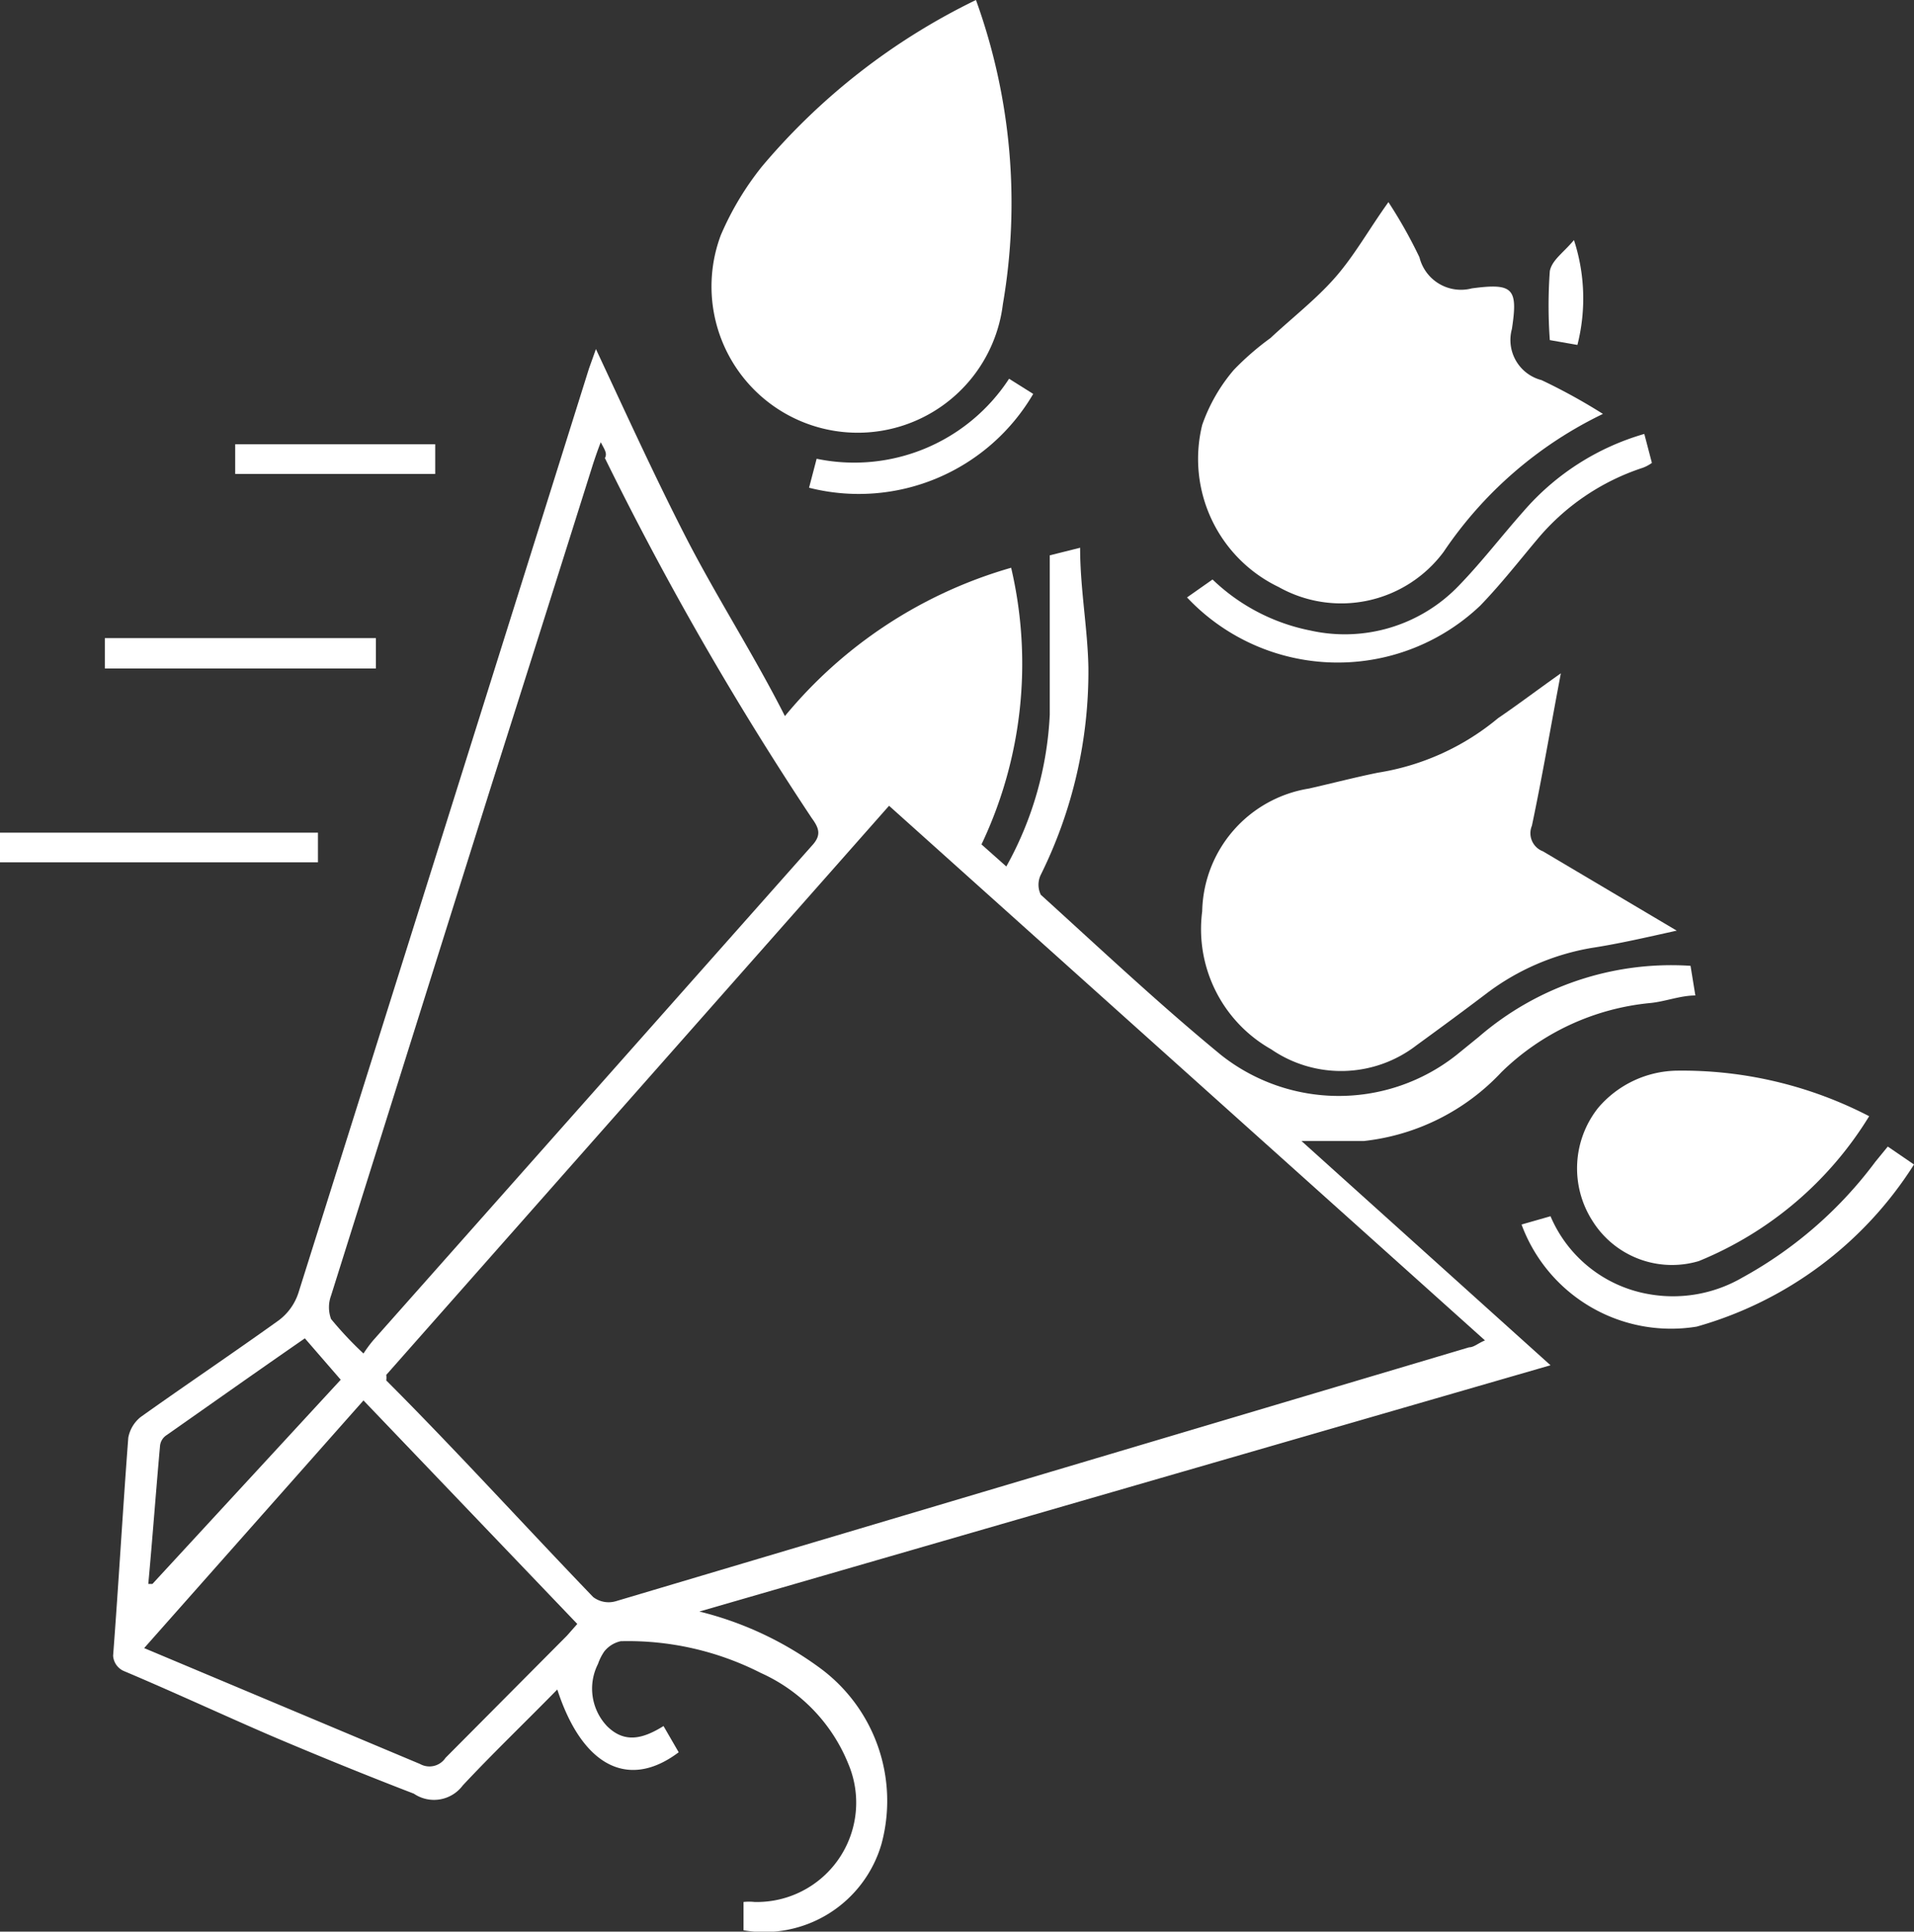 <svg xmlns="http://www.w3.org/2000/svg" viewBox="0 0 27.75 28"><rect x="0" y="0" width="27.75" height="28" fill="#333333" stroke="none"/><defs><style>.cls-1{fill:#ffffff;}</style></defs><g id="Layer_2" data-name="Layer 2"><g id="Layer_1-2" data-name="Layer 1"><path class="cls-1" d="M14.23,12.24l.36.32a5,5,0,0,0,.63-2.2c0-.76,0-1.52,0-2.31l.44-.11c0,.6.11,1.17.12,1.74a6.63,6.63,0,0,1-.69,3,.33.33,0,0,0,0,.29c.86.78,1.71,1.58,2.61,2.32a2.75,2.75,0,0,0,3.42,0l.32-.26A4.27,4.27,0,0,1,24.51,14l.07.43c-.22,0-.44.09-.66.11a3.57,3.57,0,0,0-2.15,1,3.21,3.21,0,0,1-2,1c-.28,0-.57,0-.9,0l3.61,3.25L10.14,23.36a4.94,4.94,0,0,1,1.75.82,2.39,2.39,0,0,1,.89,2.55,1.77,1.77,0,0,1-2,1.25v-.41a.76.76,0,0,1,.16,0,1.44,1.44,0,0,0,1.36-2,2.45,2.45,0,0,0-1.27-1.32A4.24,4.24,0,0,0,9,23.79a.42.42,0,0,0-.24.15.76.76,0,0,0-.09.18.79.79,0,0,0,.13.9c.26.26.53.18.82,0l.22.38c-.73.55-1.4.2-1.76-.91-.47.48-.93.92-1.37,1.39A.52.52,0,0,1,6,26c-.65-.25-1.29-.51-1.93-.78s-1.52-.68-2.28-1A.26.26,0,0,1,1.64,24c.08-1.05.14-2.11.22-3.16a.5.5,0,0,1,.18-.3c.66-.47,1.33-.92,2-1.4a.81.81,0,0,0,.29-.41Q6.45,12,8.54,5.34l.1-.28c.43.92.84,1.82,1.29,2.7s1,1.73,1.45,2.62a6.61,6.61,0,0,1,3.28-2.15A6.1,6.1,0,0,1,14.23,12.24ZM5.6,19.93a.28.28,0,0,1,0,.08c1,1,2,2.1,3,3.14a.37.37,0,0,0,.33.06l12.37-3.68c.07,0,.13-.06.23-.1l-8.64-7.75ZM8.71,6.41c-.05.13-.08.22-.11.31q-.74,2.35-1.49,4.71L4.8,18.78a.49.49,0,0,0,0,.34,5.22,5.22,0,0,0,.47.5,1.89,1.89,0,0,1,.14-.19l6.36-7.17c.14-.15.11-.25,0-.4a46.35,46.35,0,0,1-3-5.22C8.81,6.57,8.76,6.51,8.71,6.41ZM5.27,20.3,2.09,23.89l4,1.68a.28.28,0,0,0,.37-.09l1.76-1.77.15-.17Zm-.85-.9c-.68.47-1.33.93-2,1.4a.21.21,0,0,0-.1.16c-.06.67-.11,1.35-.17,2l.06,0L4.94,20Z"/><path class="cls-1" d="M22.63,9.76c-.15.79-.27,1.5-.42,2.21a.28.28,0,0,0,.16.37l1.94,1.15c-.45.1-.84.19-1.23.25a3.49,3.49,0,0,0-1.54.67c-.33.25-.67.5-1,.74a1.79,1.79,0,0,1-2.11.06,2,2,0,0,1-1-2,1.84,1.84,0,0,1,1.55-1.78c.35-.08.7-.17,1-.23a3.6,3.6,0,0,0,1.74-.79C22,10.22,22.29,10,22.63,9.76Z"/><path class="cls-1" d="M14.15,0a8.65,8.65,0,0,1,.39,4.41,2.12,2.12,0,1,1-4.09-1,4.27,4.27,0,0,1,.6-1A9.43,9.43,0,0,1,14.15,0Z"/><path class="cls-1" d="M23.24,6a5.83,5.83,0,0,0-2.31,2,1.85,1.85,0,0,1-2.39.51,2.06,2.06,0,0,1-1.11-2.35,2.48,2.48,0,0,1,.46-.8,4,4,0,0,1,.53-.46c.31-.29.66-.56.94-.88s.49-.7.77-1.09a6.88,6.88,0,0,1,.45.8.62.62,0,0,0,.76.45c.6-.08.67,0,.58.59a.6.6,0,0,0,.43.74A8.37,8.37,0,0,1,23.24,6Z"/><path class="cls-1" d="M27.1,16.18a5.2,5.2,0,0,1-2.47,2.1,1.36,1.36,0,0,1-1.54-.58,1.41,1.41,0,0,1,.08-1.64,1.53,1.53,0,0,1,1.13-.54A5.89,5.89,0,0,1,27.1,16.18Z"/><path class="cls-1" d="M23.84,6.29l.11.42a.56.56,0,0,1-.13.07,3.35,3.35,0,0,0-1.5,1c-.28.33-.55.68-.86,1a3,3,0,0,1-4.25-.12l.37-.26A2.84,2.84,0,0,0,19,9.14a2.29,2.29,0,0,0,2.15-.65c.33-.34.62-.72.94-1.08A3.65,3.65,0,0,1,23.84,6.29Z"/><path class="cls-1" d="M22.06,17.75l.42-.12a1.9,1.9,0,0,0,1.43,1.13,2,2,0,0,0,1.35-.24,6,6,0,0,0,1.93-1.68l.18-.22.38.26a5.49,5.49,0,0,1-3.15,2.35A2.31,2.31,0,0,1,22.06,17.75Z"/><path class="cls-1" d="M0,12.5v-.43H4.61v.43Z"/><path class="cls-1" d="M5.45,9.69H1.52V9.25H5.45Z"/><path class="cls-1" d="M14.63,5.49l.35.22a2.93,2.93,0,0,1-3.25,1.36l.11-.42A2.68,2.68,0,0,0,14.63,5.49Z"/><path class="cls-1" d="M6.31,6.44v.43H3.41V6.44Z"/><path class="cls-1" d="M22.82,3.48A2.73,2.73,0,0,1,22.87,5l-.4-.07a6.89,6.89,0,0,1,0-1C22.5,3.77,22.67,3.66,22.82,3.48Z"/></g></g></svg>